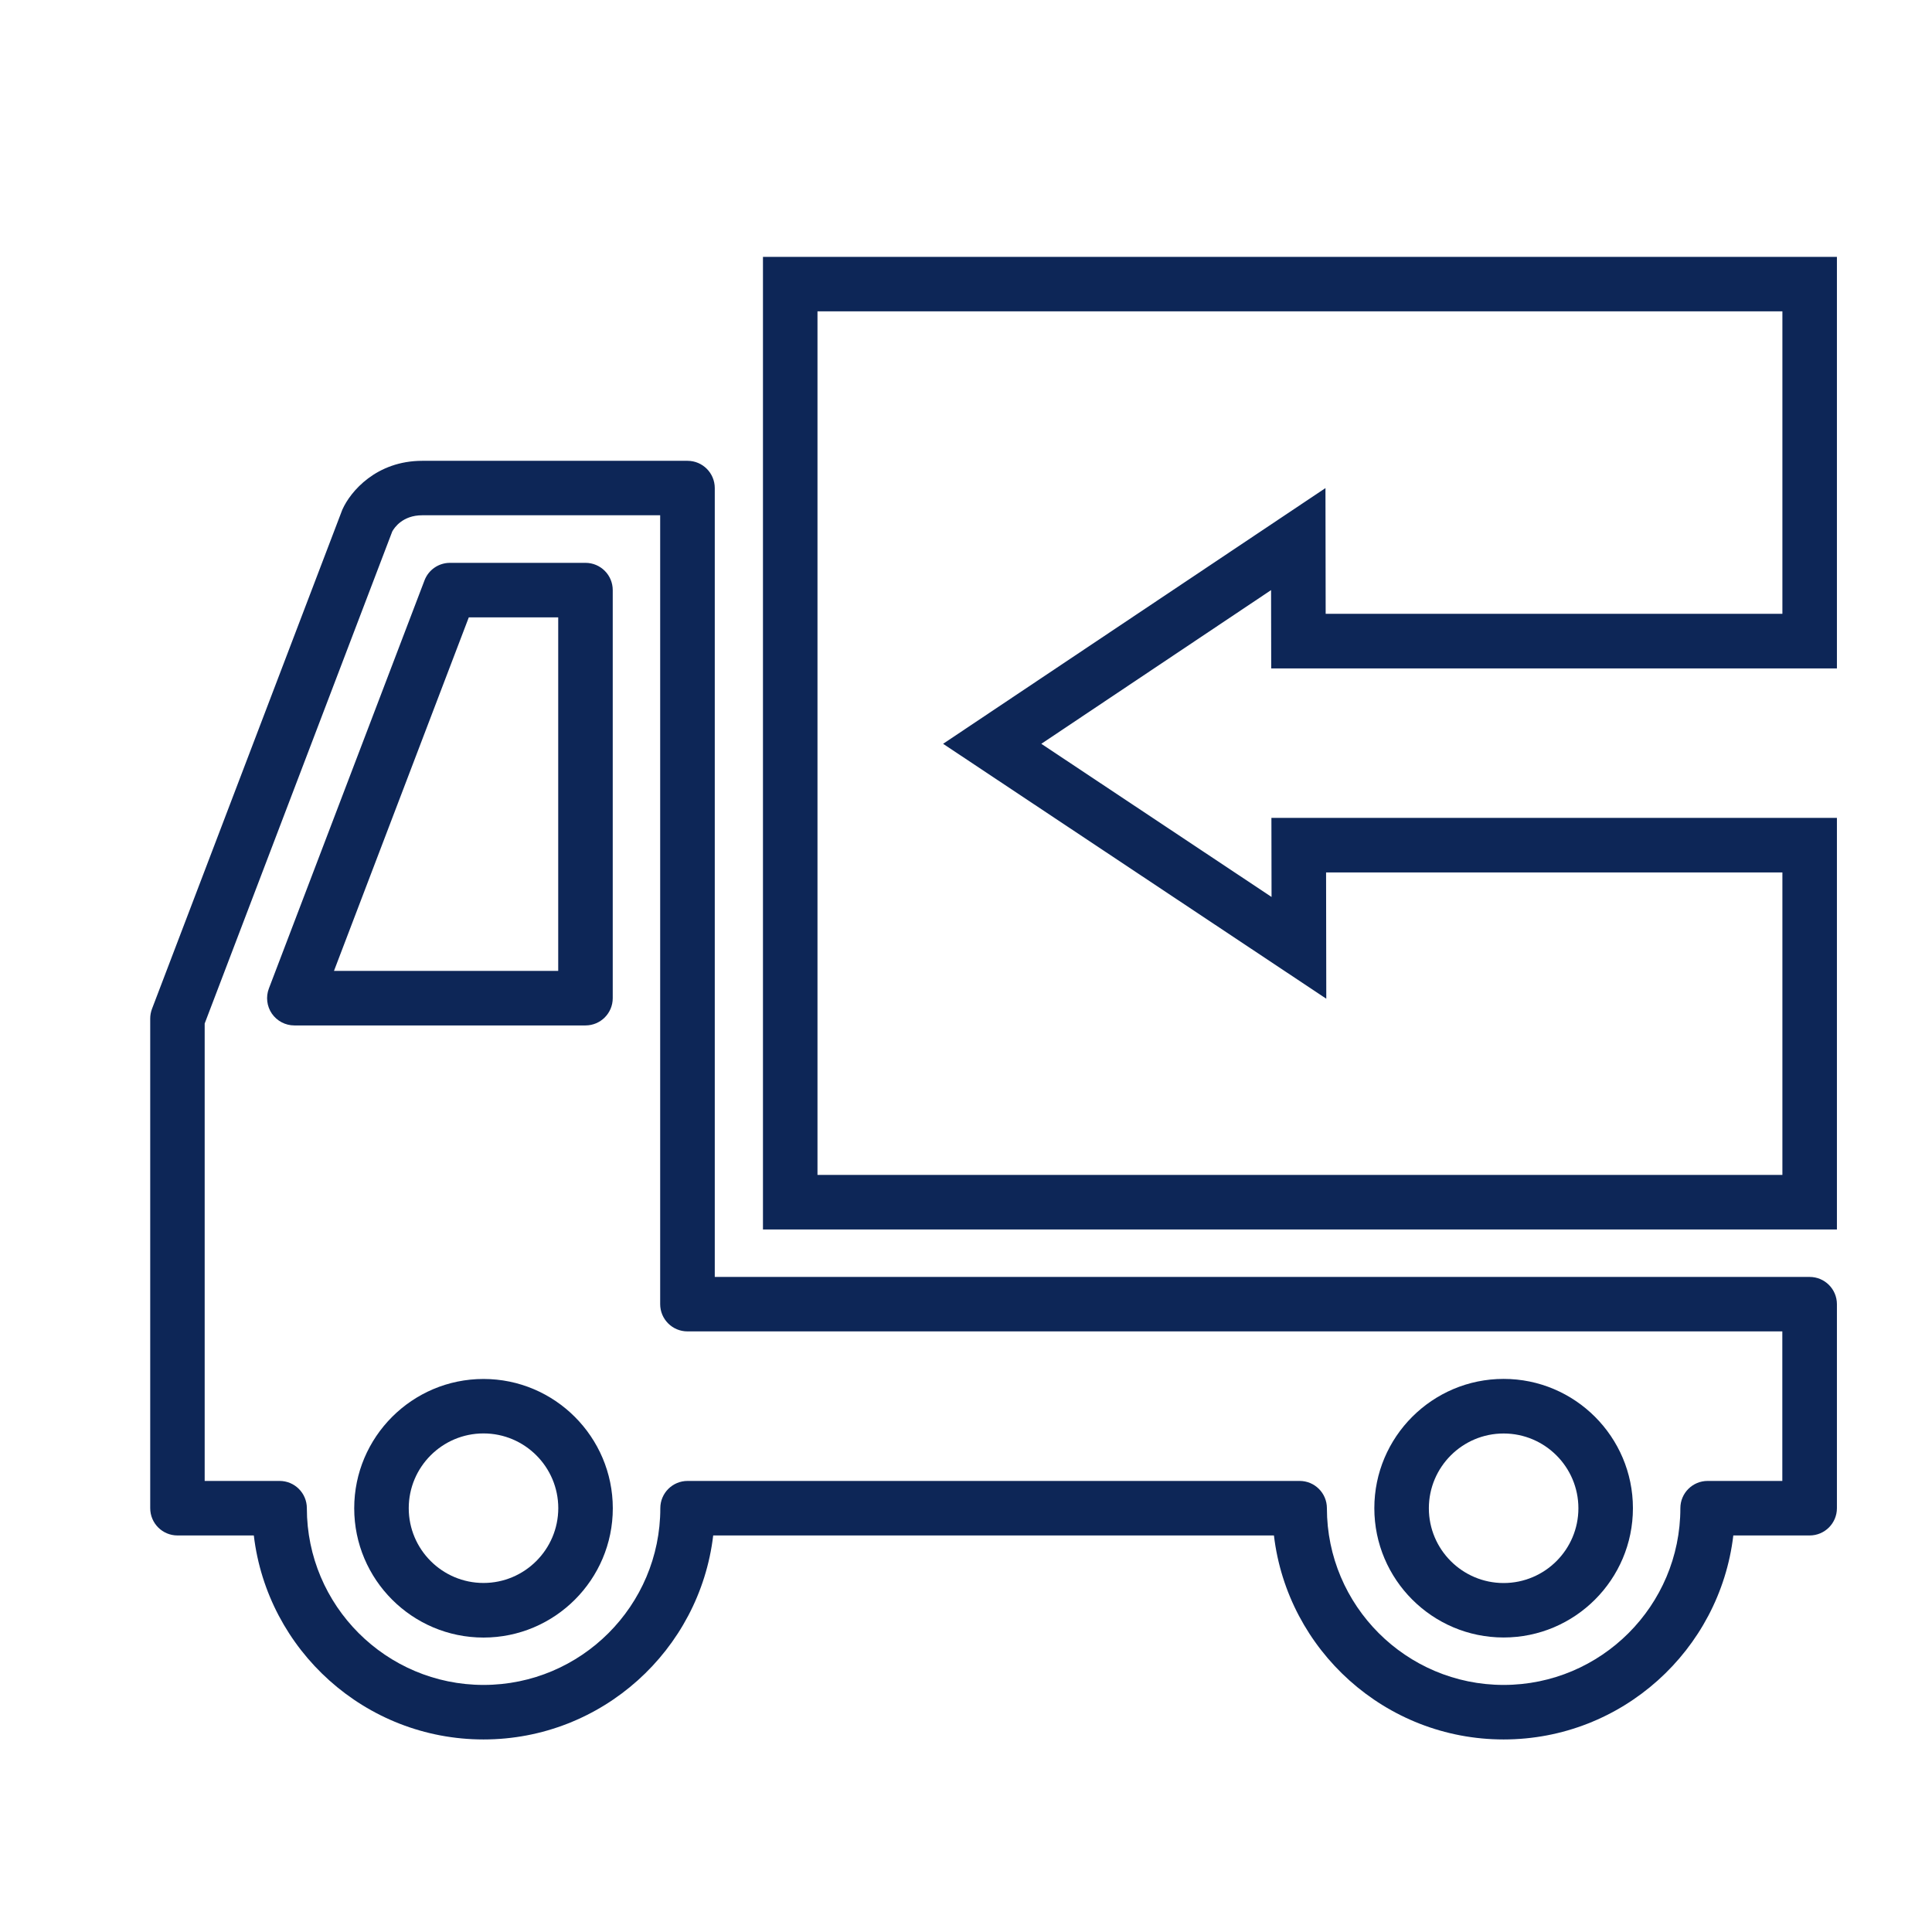 <?xml version="1.0" encoding="utf-8"?>
<!-- Generator: Adobe Illustrator 24.0.2, SVG Export Plug-In . SVG Version: 6.00 Build 0)  -->
<svg version="1.1" xmlns="http://www.w3.org/2000/svg" xmlns:xlink="http://www.w3.org/1999/xlink" x="0px" y="0px"
	 viewBox="0 0 283.46 283.46" style="enable-background:new 0 0 283.46 283.46;" xml:space="preserve">
<style type="text/css">
	.st0{fill:#0D2657;}
</style>
<g id="Hintergrund_blau">
</g>
<g id="Piktos">
	<g>
		<path class="st0" d="M269.51,120h-82.97l0.02,11.6l-33.78-22.47l33.71-22.55l0.02,11.49h83l0-60.38H111.94v142.7h157.57
			L269.51,120z M119.94,172.38V45.68h141.57l0,44.38h-67.01l-0.03-18.45l-56.1,37.52l56.22,37.4L194.56,128h66.95l0,44.38H119.94z"
			/>
		<path class="st0" d="M265.51,187.35H104.87V71.61c0-2.21-1.79-4-4-4H61.96c-6.74,0-10.54,4.49-11.72,7.14
			c-0.03,0.07-0.06,0.13-0.08,0.2L22.3,148.02c-0.17,0.46-0.26,0.94-0.26,1.42v71.84c0,2.21,1.79,4,4,4h11.2
			c1.99,16.83,16.34,29.93,33.7,29.93c17.36,0,31.71-13.1,33.7-29.93h82.27c1.99,16.83,16.34,29.93,33.7,29.93
			c17.36,0,31.71-13.1,33.7-29.93h11.2c2.21,0,4-1.79,4-4v-29.93C269.51,189.14,267.72,187.35,265.51,187.35z M261.51,217.28h-10.97
			c-2.21,0-4,1.79-4,4c0,14.3-11.63,25.93-25.93,25.93c-14.3,0-25.93-11.63-25.93-25.93c0-2.21-1.79-4-4-4h-89.8c-2.21,0-4,1.79-4,4
			c0,14.3-11.63,25.93-25.93,25.93c-14.3,0-25.93-11.63-25.93-25.93c0-2.21-1.79-4-4-4H30.03v-67.11l27.52-72.19
			c0.3-0.55,1.52-2.38,4.4-2.38h34.91v115.74c0,2.21,1.79,4,4,4h160.64V217.28z"/>
		<path class="st0" d="M220.61,240.25c10.46,0,18.97-8.51,18.97-18.97c0-10.46-8.51-18.97-18.97-18.97
			c-10.46,0-18.97,8.51-18.97,18.97C201.64,231.74,210.15,240.25,220.61,240.25z M220.61,210.32c6.05,0,10.97,4.92,10.97,10.97
			c0,6.05-4.92,10.97-10.97,10.97c-6.05,0-10.97-4.92-10.97-10.97C209.64,215.24,214.56,210.32,220.61,210.32z"/>
		<path class="st0" d="M70.94,202.32c-10.46,0-18.97,8.51-18.97,18.97c0,10.46,8.51,18.97,18.97,18.97s18.97-8.51,18.97-18.97
			C89.9,210.83,81.39,202.32,70.94,202.32z M70.94,232.25c-6.05,0-10.97-4.92-10.97-10.97c0-6.05,4.92-10.97,10.97-10.97
			s10.97,4.92,10.97,10.97C81.9,227.33,76.98,232.25,70.94,232.25z"/>
		<path class="st0" d="M85.9,82.58H66.02c-1.66,0-3.15,1.02-3.74,2.58l-22.83,59.87c-0.47,1.23-0.3,2.61,0.44,3.69
			c0.75,1.08,1.98,1.73,3.29,1.73H85.9c2.21,0,4-1.79,4-4V86.58C89.9,84.37,88.11,82.58,85.9,82.58z M81.9,142.45H49l19.78-51.87
			H81.9V142.45z"/>
	</g>
</g>
<g id="Hilfslinien">
</g>
</svg>
